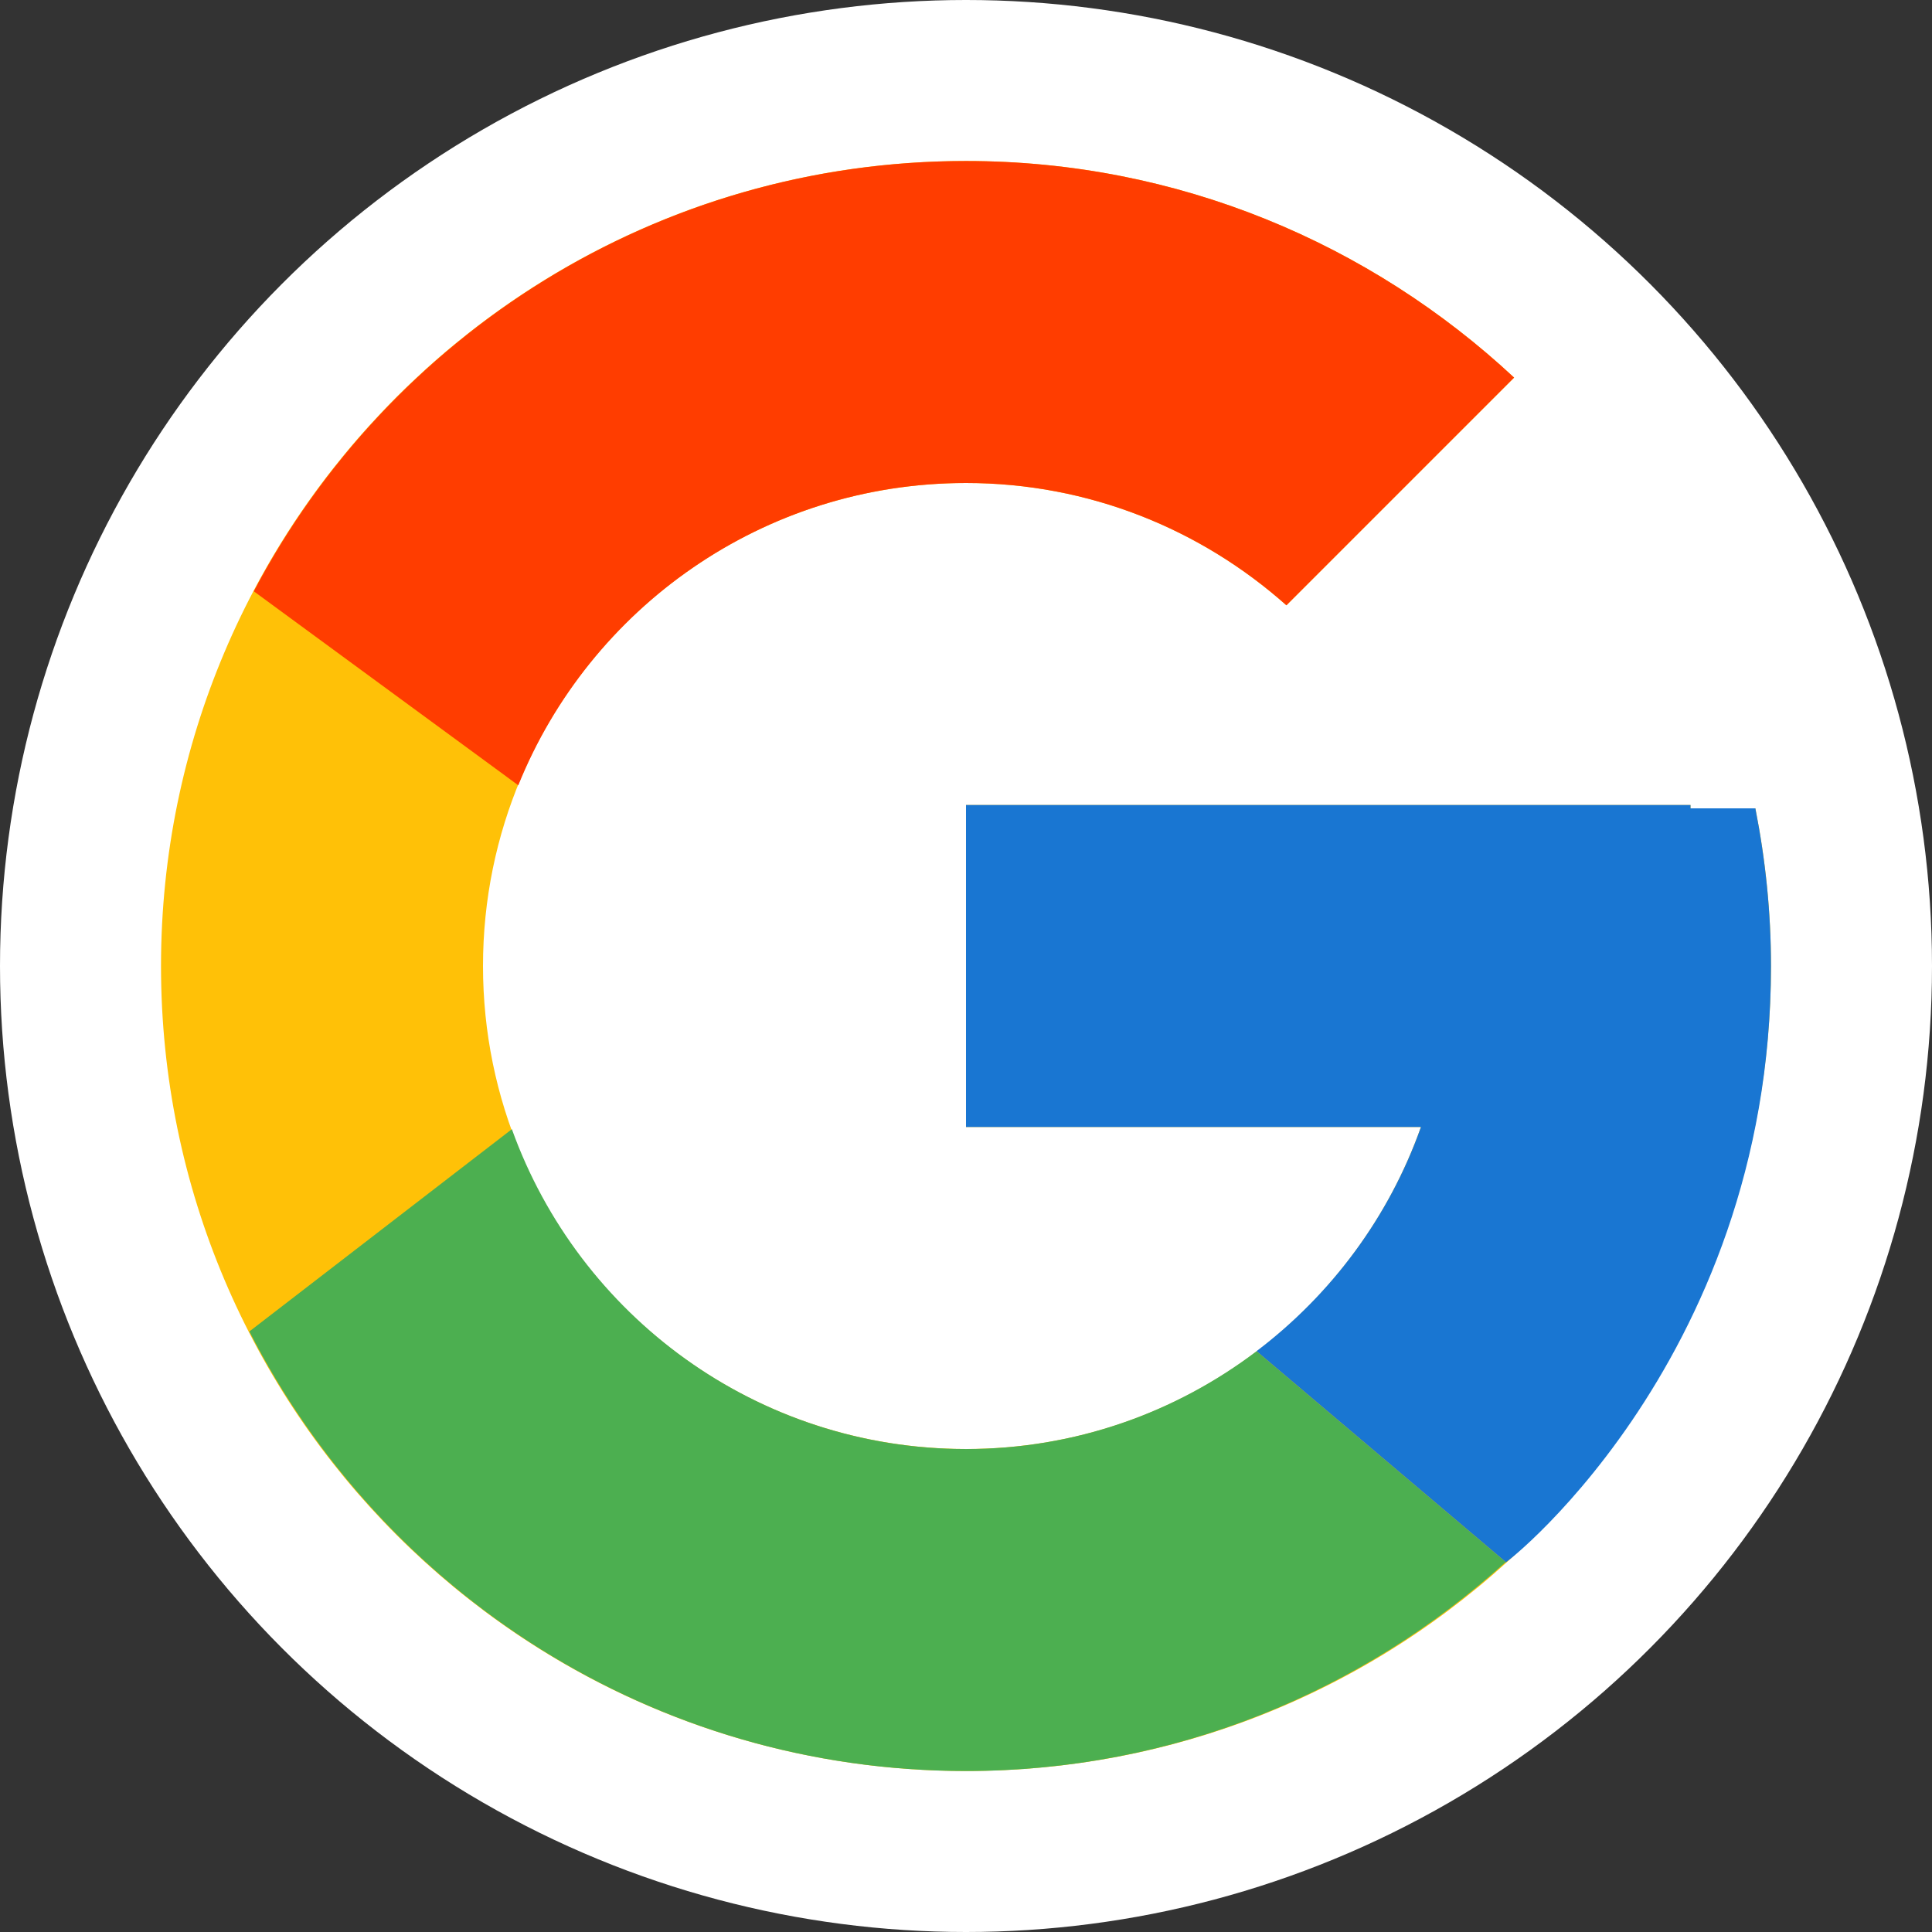 <svg width="56" height="56" viewBox="0 0 56 56" fill="none" xmlns="http://www.w3.org/2000/svg">
<rect x="0" y="0" width="56" height="56" fill="#333333" stroke="none"/>
<g id="Google login svg" clip-path="url(#clip0_1191_6423)">
<circle id="Ellipse 37" cx="28" cy="28" r="28" fill="white"/>
<path id="Vector" d="M50.88 23.43H49V23.333H28V32.666H41.187C39.263 38.1 34.093 42 28 42C20.268 42 14 35.731 14 28C14 20.268 20.268 14 28 14C31.569 14 34.816 15.346 37.288 17.545L43.888 10.945C39.72 7.062 34.146 4.667 28 4.667C15.114 4.667 4.667 15.114 4.667 28C4.667 40.886 15.114 51.333 28 51.333C40.886 51.333 51.333 40.886 51.333 28C51.333 26.435 51.172 24.908 50.88 23.43Z" fill="#FFC107"/>
<path id="Vector_2" d="M7.357 17.139L15.023 22.762C17.097 17.626 22.121 14 28 14C31.568 14 34.815 15.346 37.287 17.545L43.887 10.945C39.72 7.062 34.146 4.667 28 4.667C19.037 4.667 11.265 9.726 7.357 17.139Z" fill="#FF3D00"/>
<path id="Vector_3" d="M28 51.334C34.027 51.334 39.504 49.028 43.644 45.277L36.422 39.166C34.08 40.94 31.168 42.001 28 42.001C21.931 42.001 16.778 38.131 14.837 32.73L7.228 38.593C11.089 46.15 18.932 51.334 28 51.334Z" fill="#4CAF50"/>
<path id="Vector_4" d="M50.88 23.43H49V23.334H28V32.667H41.187C40.263 35.277 38.584 37.527 36.419 39.166L36.422 39.164L43.644 45.275C43.133 45.739 51.333 39.667 51.333 28C51.333 26.436 51.172 24.909 50.88 23.43Z" fill="#1976D2"/>
</g>
<defs>
<clipPath id="clip0_1191_6423">
<rect width="56" height="56" fill="white"/>
</clipPath>
</defs>
</svg>
